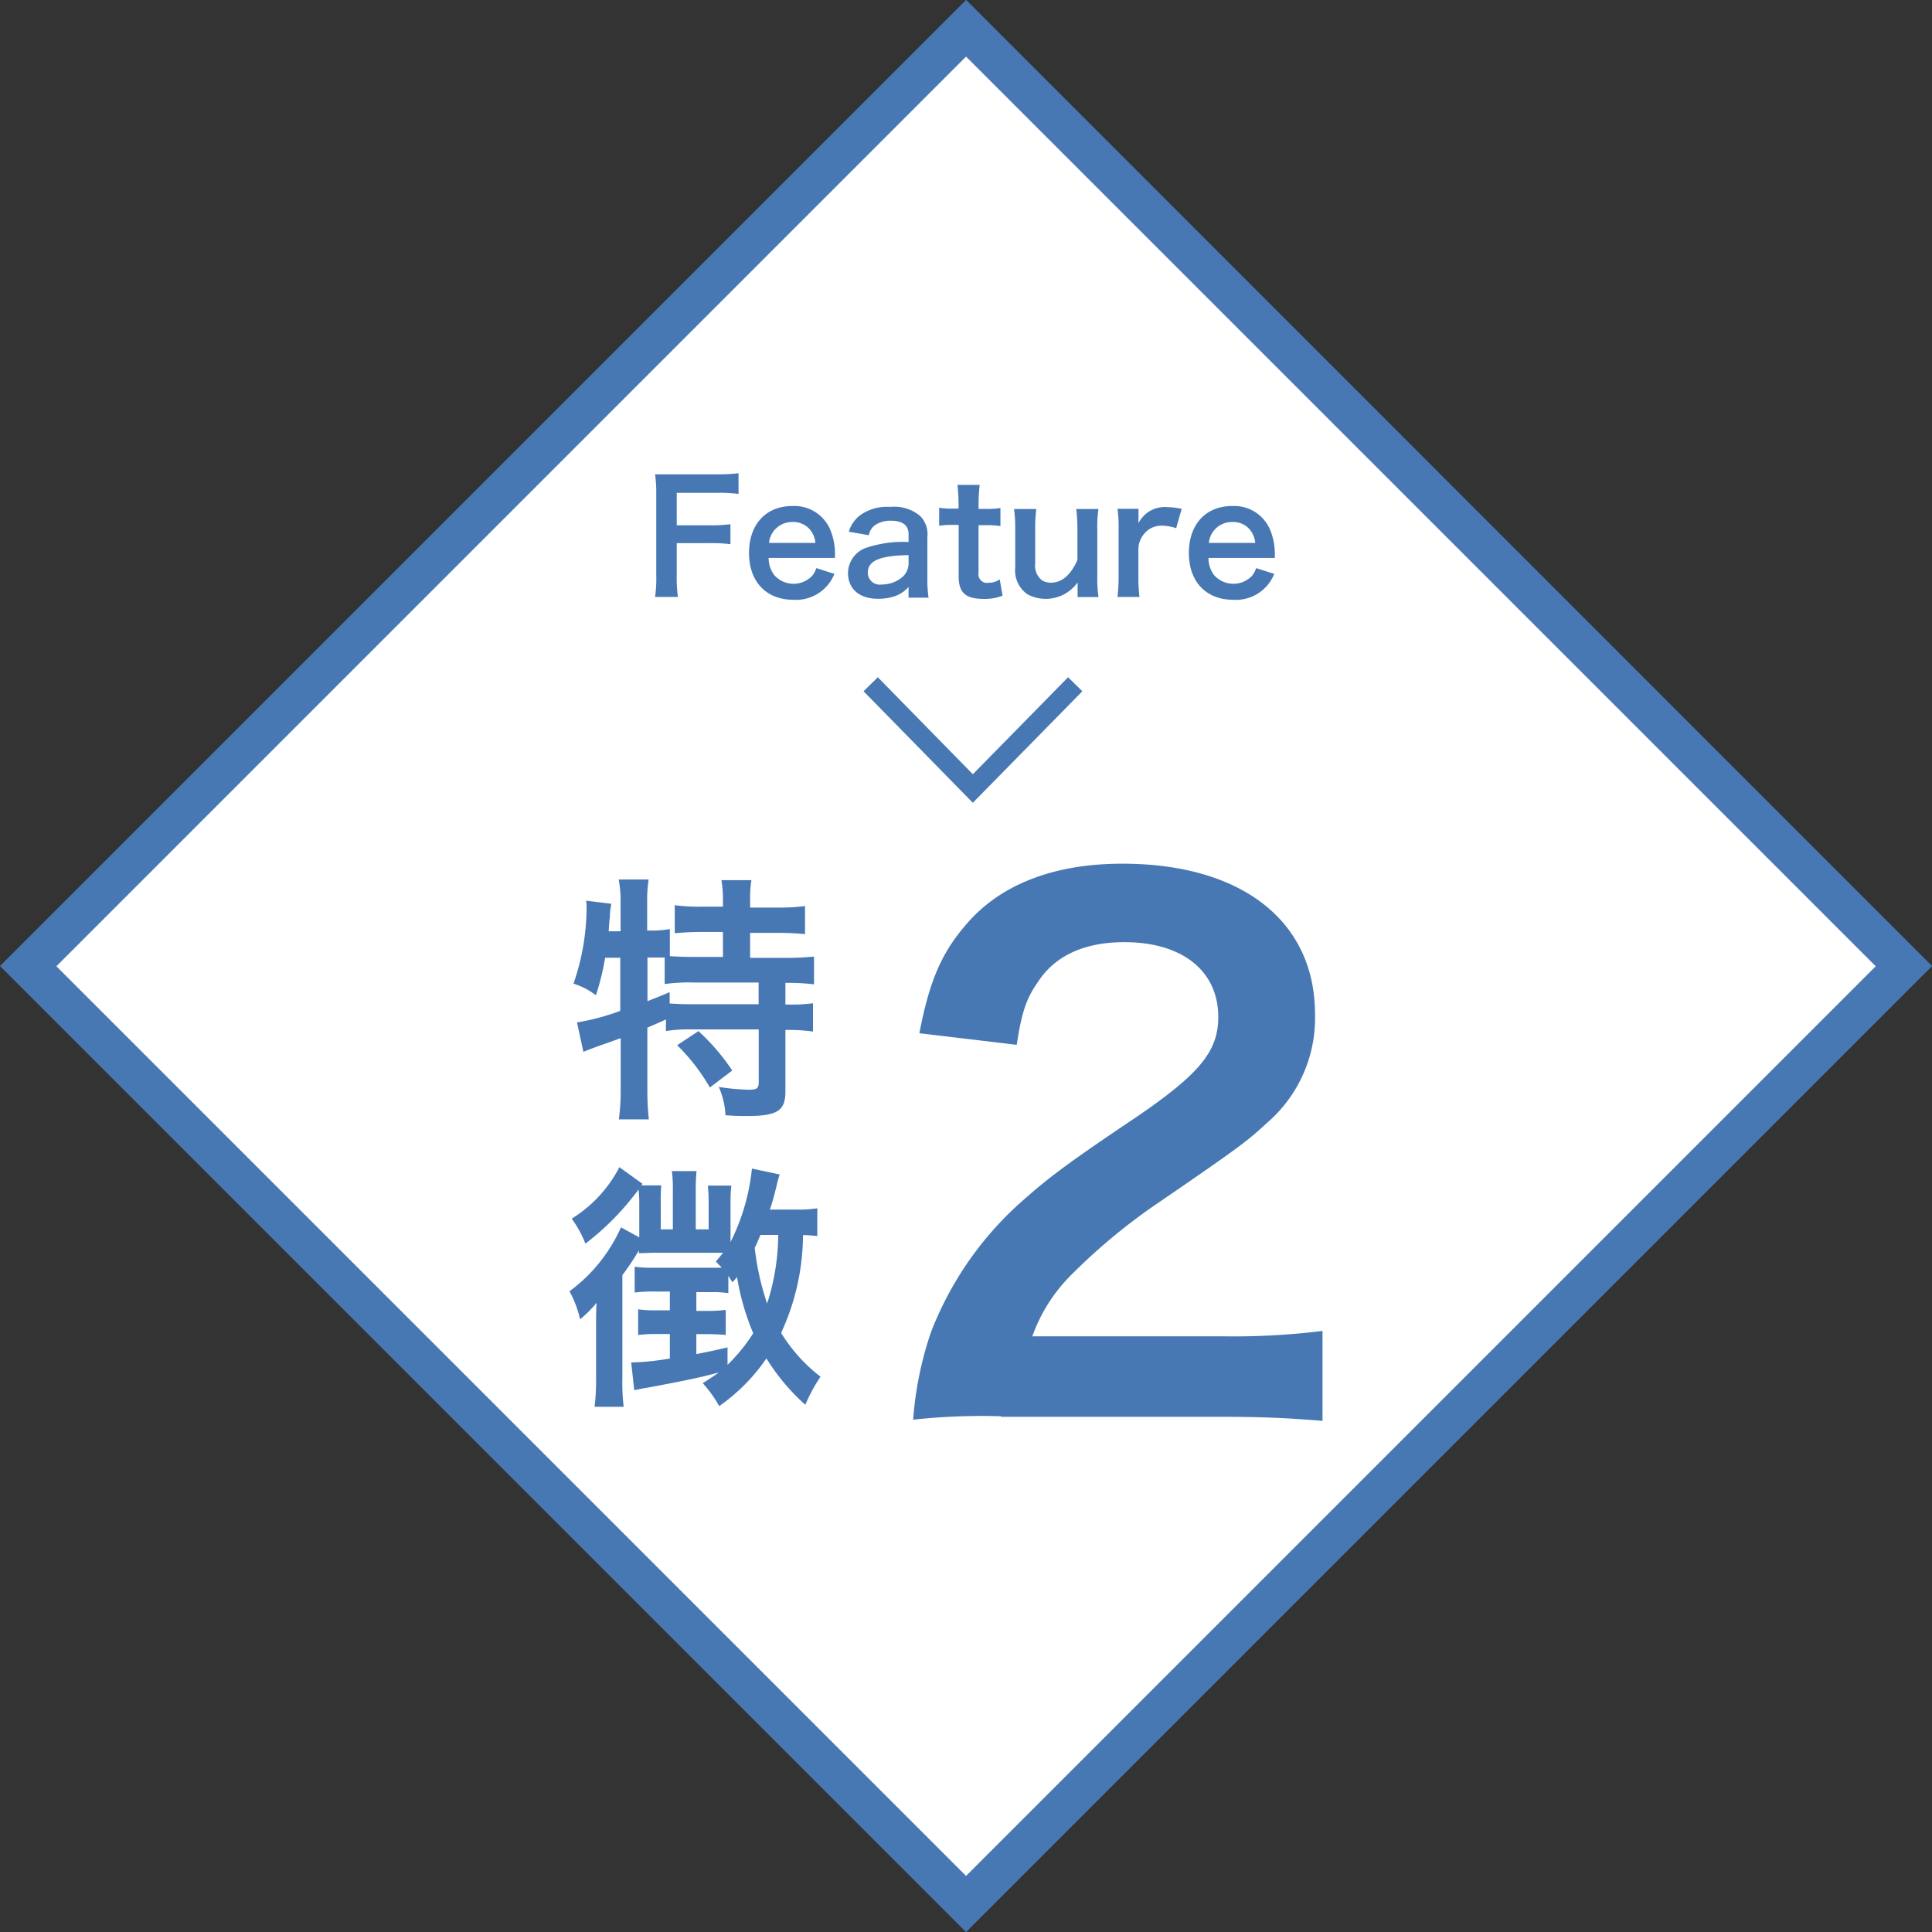 <svg id="レイヤー_1" data-name="レイヤー 1" xmlns="http://www.w3.org/2000/svg" width="193.27" height="193.27" viewBox="0 0 193.27 193.27"><rect x="0" y="0" width="193.27" height="193.27" fill="#333333" stroke="none"/><defs><style>.cls-1{fill:#fff;}.cls-2{fill:#4778b3;}.cls-3{fill:none;stroke:#4778b3;stroke-miterlimit:10;stroke-width:2px;}</style></defs><title>hostital-2-ttl-2</title><rect class="cls-1" x="533.42" y="309.32" width="132.67" height="132.67" transform="translate(-593.08 255.09) rotate(-45)"/><path class="cls-2" d="M599.75,284.68l91,91-91,91-91-91,91-91m0-5.66-96.64,96.64,96.64,96.64,96.64-96.64L599.75,279h0Z" transform="translate(-503.11 -279.02)"/><path class="cls-3" d="M610.67,347.47L600.43,357.9l-10.22-10.43" transform="translate(-503.11 -279.02)"/><path class="cls-2" d="M563.65,374.79a23.9,23.9,0,0,1-.93,3.79,7.14,7.14,0,0,0-2.24-1.16,23.37,23.37,0,0,0,1.31-7.66c0-.15,0-0.33-0.05-0.64l2.53,0.31a6.21,6.21,0,0,0-.15,1.31l-0.05.39L564,372.18h1.19v-3A11.13,11.13,0,0,0,565,367h3a12.88,12.88,0,0,0-.15,2.11v3h0.21a10.88,10.88,0,0,0,2.06-.15v2.71c0.8,0.05,1.44.08,2.37,0.08h2.94v-2.5h-2.17a25.78,25.78,0,0,0-2.65.13v-2.81a18.44,18.44,0,0,0,2.65.15h2.17V369a11.31,11.31,0,0,0-.15-1.93h3a10.53,10.53,0,0,0-.13,1.91v0.83h2.78a19.49,19.49,0,0,0,2.71-.15v2.81a26.1,26.1,0,0,0-2.71-.13h-2.78v2.5h3.48a26.46,26.46,0,0,0,2.91-.13v2.78a22,22,0,0,0-2.71-.15h-0.15v2.17h0.23a15.61,15.61,0,0,0,2.53-.13v2.83a18.09,18.09,0,0,0-2.53-.16h-0.23v6.16c0,1.93-.82,2.45-3.81,2.45-0.44,0-1.39,0-2.19-.08a7.65,7.65,0,0,0-.67-2.83,22.17,22.17,0,0,0,3,.28c0.82,0,1-.13,1-0.77V382h-6.75a14.72,14.72,0,0,0-2.53.16V381c-0.72.33-1.19,0.54-1.86,0.82V388a25.65,25.65,0,0,0,.15,3h-3a21.35,21.35,0,0,0,.18-3v-5.13c-0.62.23-1.19,0.44-1.73,0.62-1.37.49-1.68,0.62-2,.75l-0.64-2.94a22.86,22.86,0,0,0,4.33-1.16v-5.31h-1.52Zm4.23,4.38c1-.39,1.34-0.52,2.22-0.9l0,1.13c0.59,0.05,1.34.08,2.47,0.08H579v-2.17h-6.49a17.34,17.34,0,0,0-2.91.15v-2.65c-0.57,0-.9,0-1.31,0h-0.41v4.38Zm5.1,3a21.1,21.1,0,0,1,3.38,3.94l-2.24,1.7a19.41,19.41,0,0,0-3.27-4.23Z" transform="translate(-503.11 -279.02)"/><path class="cls-2" d="M584.88,402.67c-0.54-.05-0.75-0.08-1.44-0.1a23.57,23.57,0,0,1-2.19,9.79,16.34,16.34,0,0,0,3.94,4.38,16.84,16.84,0,0,0-1.52,2.81,21,21,0,0,1-3.89-4.64,18.75,18.75,0,0,1-4.72,4.77,12.55,12.55,0,0,0-1.65-2.29c0.82-.52,1.11-0.72,1.62-1.08-1.68.46-3,.75-7,1.5-0.64.1-1,.18-1.47,0.28l-0.31-2.78h0.26a26.43,26.43,0,0,0,3.61-.39v-2.45h-1.29a13.32,13.32,0,0,0-1.88.1V410a12.17,12.17,0,0,0,1.91.1h1.26v-1.88h-1.52a13.76,13.76,0,0,0-2,.1v-2.58a11.18,11.18,0,0,0,1.78.1h5.46c0.64,0,1.08,0,1.47,0-0.23-.26-0.31-0.33-0.59-0.62,0.33-.39.44-0.52,0.72-0.88h-7l-1.42.05a1.05,1.05,0,0,0,0-.28,25.73,25.73,0,0,1-1.65,2.47v10.23a21,21,0,0,0,.13,2.94h-2.91a23.14,23.14,0,0,0,.15-3v-5.23c0-.82,0-1.37.05-2.17a12.44,12.44,0,0,1-1.65,1.65,11.17,11.17,0,0,0-1.06-2.81,16,16,0,0,0,5.15-6.39l1.83,1v-3.5a10.65,10.65,0,0,0-.08-1.31,1.73,1.73,0,0,1-.31.44,26.32,26.32,0,0,1-5,5,10.61,10.61,0,0,0-1.37-2.5,13.13,13.13,0,0,0,4.77-5.15l2.32,1.67-0.13.15h2a14.43,14.43,0,0,0-.05,1.68V402h1.21V398a12.27,12.27,0,0,0-.1-1.83h2.47a18.18,18.18,0,0,0-.08,1.83V402H574V399.3a15.34,15.34,0,0,0-.08-1.68h2.35a14,14,0,0,0-.08,1.73v3.92a21.11,21.11,0,0,0,2.14-7.35l2.78,0.59a10.92,10.92,0,0,0-.34,1.24c-0.21.85-.36,1.42-0.64,2.27h2.6a12,12,0,0,0,2.14-.13v2.78Zm-9,12.89a17,17,0,0,0,2.58-3.17,24.61,24.61,0,0,1-1.62-5.62c-0.18.21-.23,0.28-0.46,0.52-0.21-.31-0.26-0.41-0.41-0.64v1.73a10.07,10.07,0,0,0-1.65-.1h-1.55v1.88h0.85a15.86,15.86,0,0,0,2.09-.1v2.5c-0.62-.05-1.21-0.08-2.09-0.08h-0.85v2c1.16-.23,1.65-0.33,3.12-0.67v1.75Zm3.3-13c-0.26.62-.36,0.88-0.57,1.29a26.35,26.35,0,0,0,1.24,5.57,22.7,22.7,0,0,0,1.11-6.86h-1.78Z" transform="translate(-503.11 -279.02)"/><path class="cls-2" d="M603.25,420.7a62.78,62.78,0,0,0-8.79.34,34.83,34.83,0,0,1,1.77-8.72A33.63,33.63,0,0,1,605.56,399c2.38-2.11,4.43-3.68,11.24-8.24,6.27-4.29,8.18-6.54,8.18-10,0-4.63-3.61-7.49-9.4-7.49-4,0-6.95,1.36-8.65,4-1.16,1.63-1.64,3.13-2.11,6.27l-9.74-1.16c1-5.18,2.18-8,4.7-10.9,3.41-4,8.79-6.06,15.6-6.06,11.92,0,19.28,5.72,19.28,15.06a13.83,13.83,0,0,1-4.84,10.9c-1.91,1.77-2.59,2.32-11.45,8.38a59.6,59.6,0,0,0-8.11,6.81,16.42,16.42,0,0,0-3.88,6.13h19.08a71.56,71.56,0,0,0,9.95-.54v9c-3.2-.27-5.93-0.41-10.29-0.41H603.25Z" transform="translate(-503.11 -279.02)"/><path class="cls-2" d="M570.81,336.53a13.29,13.29,0,0,0,.12,2.21h-2.29a12.92,12.92,0,0,0,.12-2.18v-8.09a13.23,13.23,0,0,0-.12-2c0.63,0,1,0,1.95,0h4.3a15.62,15.62,0,0,0,2.1-.11v2.07a14.76,14.76,0,0,0-2.1-.11h-4.08v3.25h3.28a15.24,15.24,0,0,0,2.09-.11v2a15.09,15.09,0,0,0-2.09-.11h-3.28v3.07Z" transform="translate(-503.11 -279.02)"/><path class="cls-2" d="M580,334.84a2.85,2.85,0,0,0,.57,1.72,2.58,2.58,0,0,0,3.76.09,2.23,2.23,0,0,0,.44-0.8l1.81,0.58a4.13,4.13,0,0,1-4.1,2.59c-2.72,0-4.44-1.81-4.44-4.68s1.7-4.7,4.33-4.7a3.9,3.9,0,0,1,3.82,2.43,6.32,6.32,0,0,1,.45,2.33s0,0.08,0,.43H580Zm4.68-1.52a2.41,2.41,0,0,0-.68-1.47,2.19,2.19,0,0,0-1.66-.61,2.31,2.31,0,0,0-2.3,2.09h4.64Z" transform="translate(-503.11 -279.02)"/><path class="cls-2" d="M594,337.74a3.33,3.33,0,0,1-1.63,1,5.42,5.42,0,0,1-1.43.18c-1.87,0-3-1-3-2.58a2.72,2.72,0,0,1,1.73-2.49,11.59,11.59,0,0,1,4.33-.61v-0.78c0-.89-0.6-1.35-1.77-1.35a2.77,2.77,0,0,0-1.6.45,1.67,1.67,0,0,0-.61,1l-2-.35a3.21,3.21,0,0,1,1.21-1.7,4.6,4.6,0,0,1,2.93-.78,4,4,0,0,1,3,.91,2.58,2.58,0,0,1,.72,2.12v4.13a12.39,12.39,0,0,0,.12,1.92H594v-1Zm0-3.19c-2.93.06-4.08,0.57-4.08,1.77a1.2,1.2,0,0,0,1.4,1.17,3.12,3.12,0,0,0,2.13-.81,1.83,1.83,0,0,0,.55-1.35v-0.77Z" transform="translate(-503.11 -279.02)"/><path class="cls-2" d="M601.11,327.56a17,17,0,0,0-.11,1.89v0.48h0.64a8.88,8.88,0,0,0,1.55-.09v1.81a8.42,8.42,0,0,0-1.5-.09H601v4.76a0.86,0.86,0,0,0,1,1,2,2,0,0,0,1.12-.34l0.28,1.63a4.81,4.81,0,0,1-1.92.32c-1.77,0-2.47-.63-2.47-2.24v-5.16h-0.58a7.71,7.71,0,0,0-1.37.09v-1.81a7.1,7.1,0,0,0,1.38.09H599v-0.48a17.65,17.65,0,0,0-.11-1.89h2.2Z" transform="translate(-503.11 -279.02)"/><path class="cls-2" d="M613,329.93a11.12,11.12,0,0,0-.12,2v4.82a12.6,12.6,0,0,0,.12,2h-2.09v-0.81c0-.23,0-0.28,0-0.66a3.9,3.9,0,0,1-5,1.2,2.87,2.87,0,0,1-1.24-2.66v-3.88a14.14,14.14,0,0,0-.12-2h2.23a13.72,13.72,0,0,0-.11,2v3.41a1.87,1.87,0,0,0,.71,1.75,1.91,1.91,0,0,0,.84.21c1.11,0,2-.75,2.67-2.27v-3.1a16.22,16.22,0,0,0-.12-2H613Z" transform="translate(-503.11 -279.02)"/><path class="cls-2" d="M620.77,331.86a4.57,4.57,0,0,0-1.37-.25,2.19,2.19,0,0,0-1.78.75,2.47,2.47,0,0,0-.63,1.54v2.84a16.08,16.08,0,0,0,.11,2h-2.2a16.87,16.87,0,0,0,.11-2v-4.82a12.13,12.13,0,0,0-.11-2H617v1.44a2.94,2.94,0,0,1,2.89-1.61,7.93,7.93,0,0,1,1.43.17Z" transform="translate(-503.11 -279.02)"/><path class="cls-2" d="M624,334.84a2.85,2.85,0,0,0,.57,1.72,2.58,2.58,0,0,0,3.76.09,2.23,2.23,0,0,0,.44-0.8l1.81,0.58a4.13,4.13,0,0,1-4.1,2.59c-2.72,0-4.44-1.81-4.44-4.68s1.7-4.7,4.33-4.7a3.9,3.9,0,0,1,3.82,2.43,6.32,6.32,0,0,1,.45,2.33s0,0.08,0,.43H624Zm4.68-1.52a2.41,2.41,0,0,0-.68-1.47,2.19,2.19,0,0,0-1.66-.61,2.31,2.31,0,0,0-2.3,2.09h4.64Z" transform="translate(-503.11 -279.02)"/></svg>